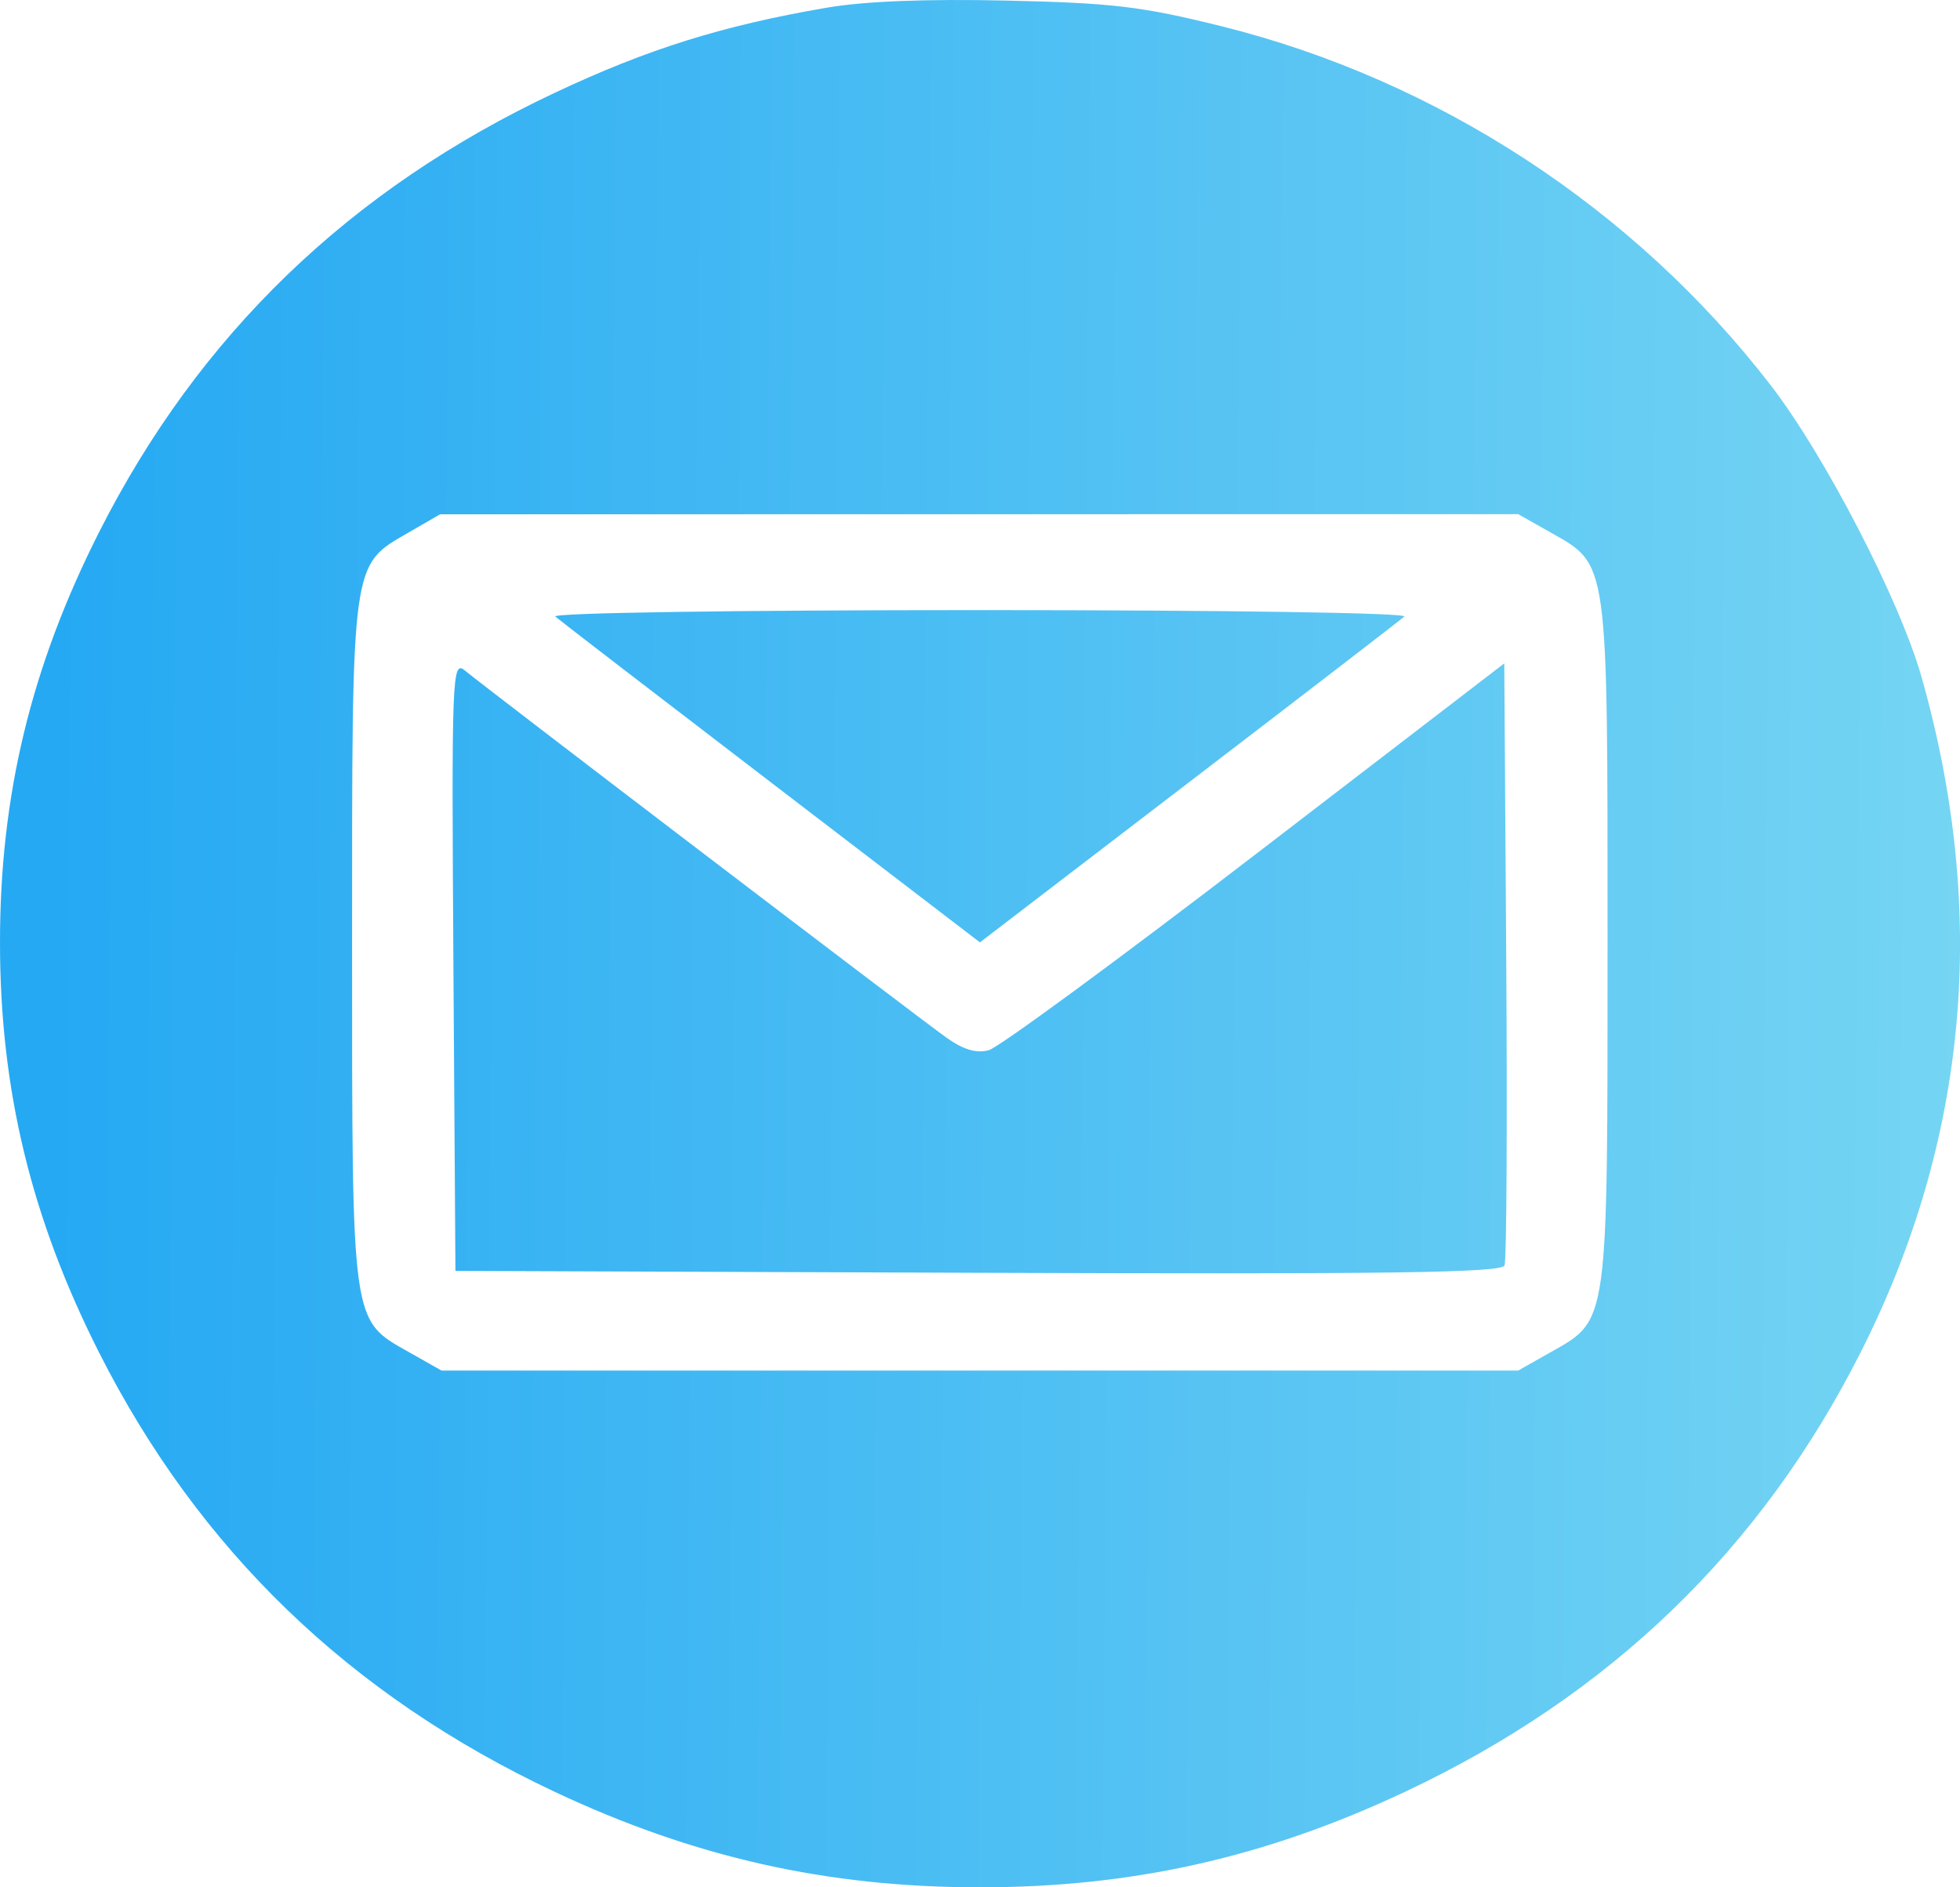 <?xml version="1.0" encoding="UTF-8"?> <svg xmlns="http://www.w3.org/2000/svg" width="27" height="26" viewBox="0 0 27 26" fill="none"> <path fill-rule="evenodd" clip-rule="evenodd" d="M11.389 0.106C9.956 0.352 8.927 0.673 7.641 1.279C4.818 2.608 2.74 4.612 1.364 7.333C0.428 9.185 0 10.955 0 12.982C0 15.008 0.428 16.779 1.364 18.631C2.74 21.352 4.819 23.357 7.641 24.684C9.561 25.588 11.396 26 13.498 26C15.599 26 17.434 25.588 19.355 24.684C22.176 23.357 24.255 21.352 25.631 18.631C27.111 15.704 27.393 12.573 26.468 9.32C26.166 8.261 25.134 6.266 24.386 5.299C22.508 2.868 19.798 1.099 16.82 0.36C15.723 0.088 15.329 0.041 13.867 0.008C12.758 -0.017 11.908 0.017 11.389 0.106ZM21.358 7.334C22.161 7.788 22.145 7.675 22.145 12.982C22.145 18.289 22.161 18.176 21.358 18.63L20.914 18.881H13.498H6.082L5.638 18.63C4.835 18.176 4.85 18.289 4.85 12.982C4.85 7.687 4.835 7.794 5.628 7.336L6.063 7.085L13.489 7.084L20.914 7.083L21.358 7.334ZM7.65 8.494C7.705 8.542 9.044 9.572 10.625 10.782L13.499 12.982L16.372 10.782C17.952 9.573 19.29 8.543 19.345 8.494C19.403 8.443 16.901 8.405 13.498 8.405C10.113 8.405 7.593 8.443 7.65 8.494ZM6.246 13.296L6.274 17.508L13.474 17.534C19.183 17.555 20.685 17.534 20.726 17.432C20.754 17.362 20.764 15.467 20.749 13.222L20.722 9.139L17.294 11.771C15.409 13.218 13.756 14.432 13.621 14.468C13.451 14.514 13.272 14.461 13.041 14.297C12.671 14.035 6.7 9.483 6.405 9.238C6.228 9.091 6.22 9.282 6.246 13.296Z" fill="url(#paint0_linear_44_564)"></path> <path fill-rule="evenodd" clip-rule="evenodd" d="M11.389 0.106C9.956 0.352 8.927 0.673 7.641 1.279C4.818 2.608 2.74 4.612 1.364 7.333C0.428 9.185 0 10.955 0 12.982C0 15.008 0.428 16.779 1.364 18.631C2.74 21.352 4.819 23.357 7.641 24.684C9.561 25.588 11.396 26 13.498 26C15.599 26 17.434 25.588 19.355 24.684C22.176 23.357 24.255 21.352 25.631 18.631C27.111 15.704 27.393 12.573 26.468 9.32C26.166 8.261 25.134 6.266 24.386 5.299C22.508 2.868 19.798 1.099 16.82 0.36C15.723 0.088 15.329 0.041 13.867 0.008C12.758 -0.017 11.908 0.017 11.389 0.106ZM21.358 7.334C22.161 7.788 22.145 7.675 22.145 12.982C22.145 18.289 22.161 18.176 21.358 18.63L20.914 18.881H13.498H6.082L5.638 18.63C4.835 18.176 4.85 18.289 4.85 12.982C4.85 7.687 4.835 7.794 5.628 7.336L6.063 7.085L13.489 7.084L20.914 7.083L21.358 7.334ZM7.65 8.494C7.705 8.542 9.044 9.572 10.625 10.782L13.499 12.982L16.372 10.782C17.952 9.573 19.29 8.543 19.345 8.494C19.403 8.443 16.901 8.405 13.498 8.405C10.113 8.405 7.593 8.443 7.65 8.494ZM6.246 13.296L6.274 17.508L13.474 17.534C19.183 17.555 20.685 17.534 20.726 17.432C20.754 17.362 20.764 15.467 20.749 13.222L20.722 9.139L17.294 11.771C15.409 13.218 13.756 14.432 13.621 14.468C13.451 14.514 13.272 14.461 13.041 14.297C12.671 14.035 6.7 9.483 6.405 9.238C6.228 9.091 6.22 9.282 6.246 13.296Z" fill="black" fill-opacity="0.05"></path> <defs> <linearGradient id="paint0_linear_44_564" x1="0.65" y1="13" x2="27.619" y2="13.202" gradientUnits="userSpaceOnUse"> <stop stop-color="#27B1FF"></stop> <stop offset="1" stop-color="#7DE0FF"></stop> </linearGradient> </defs> </svg> 